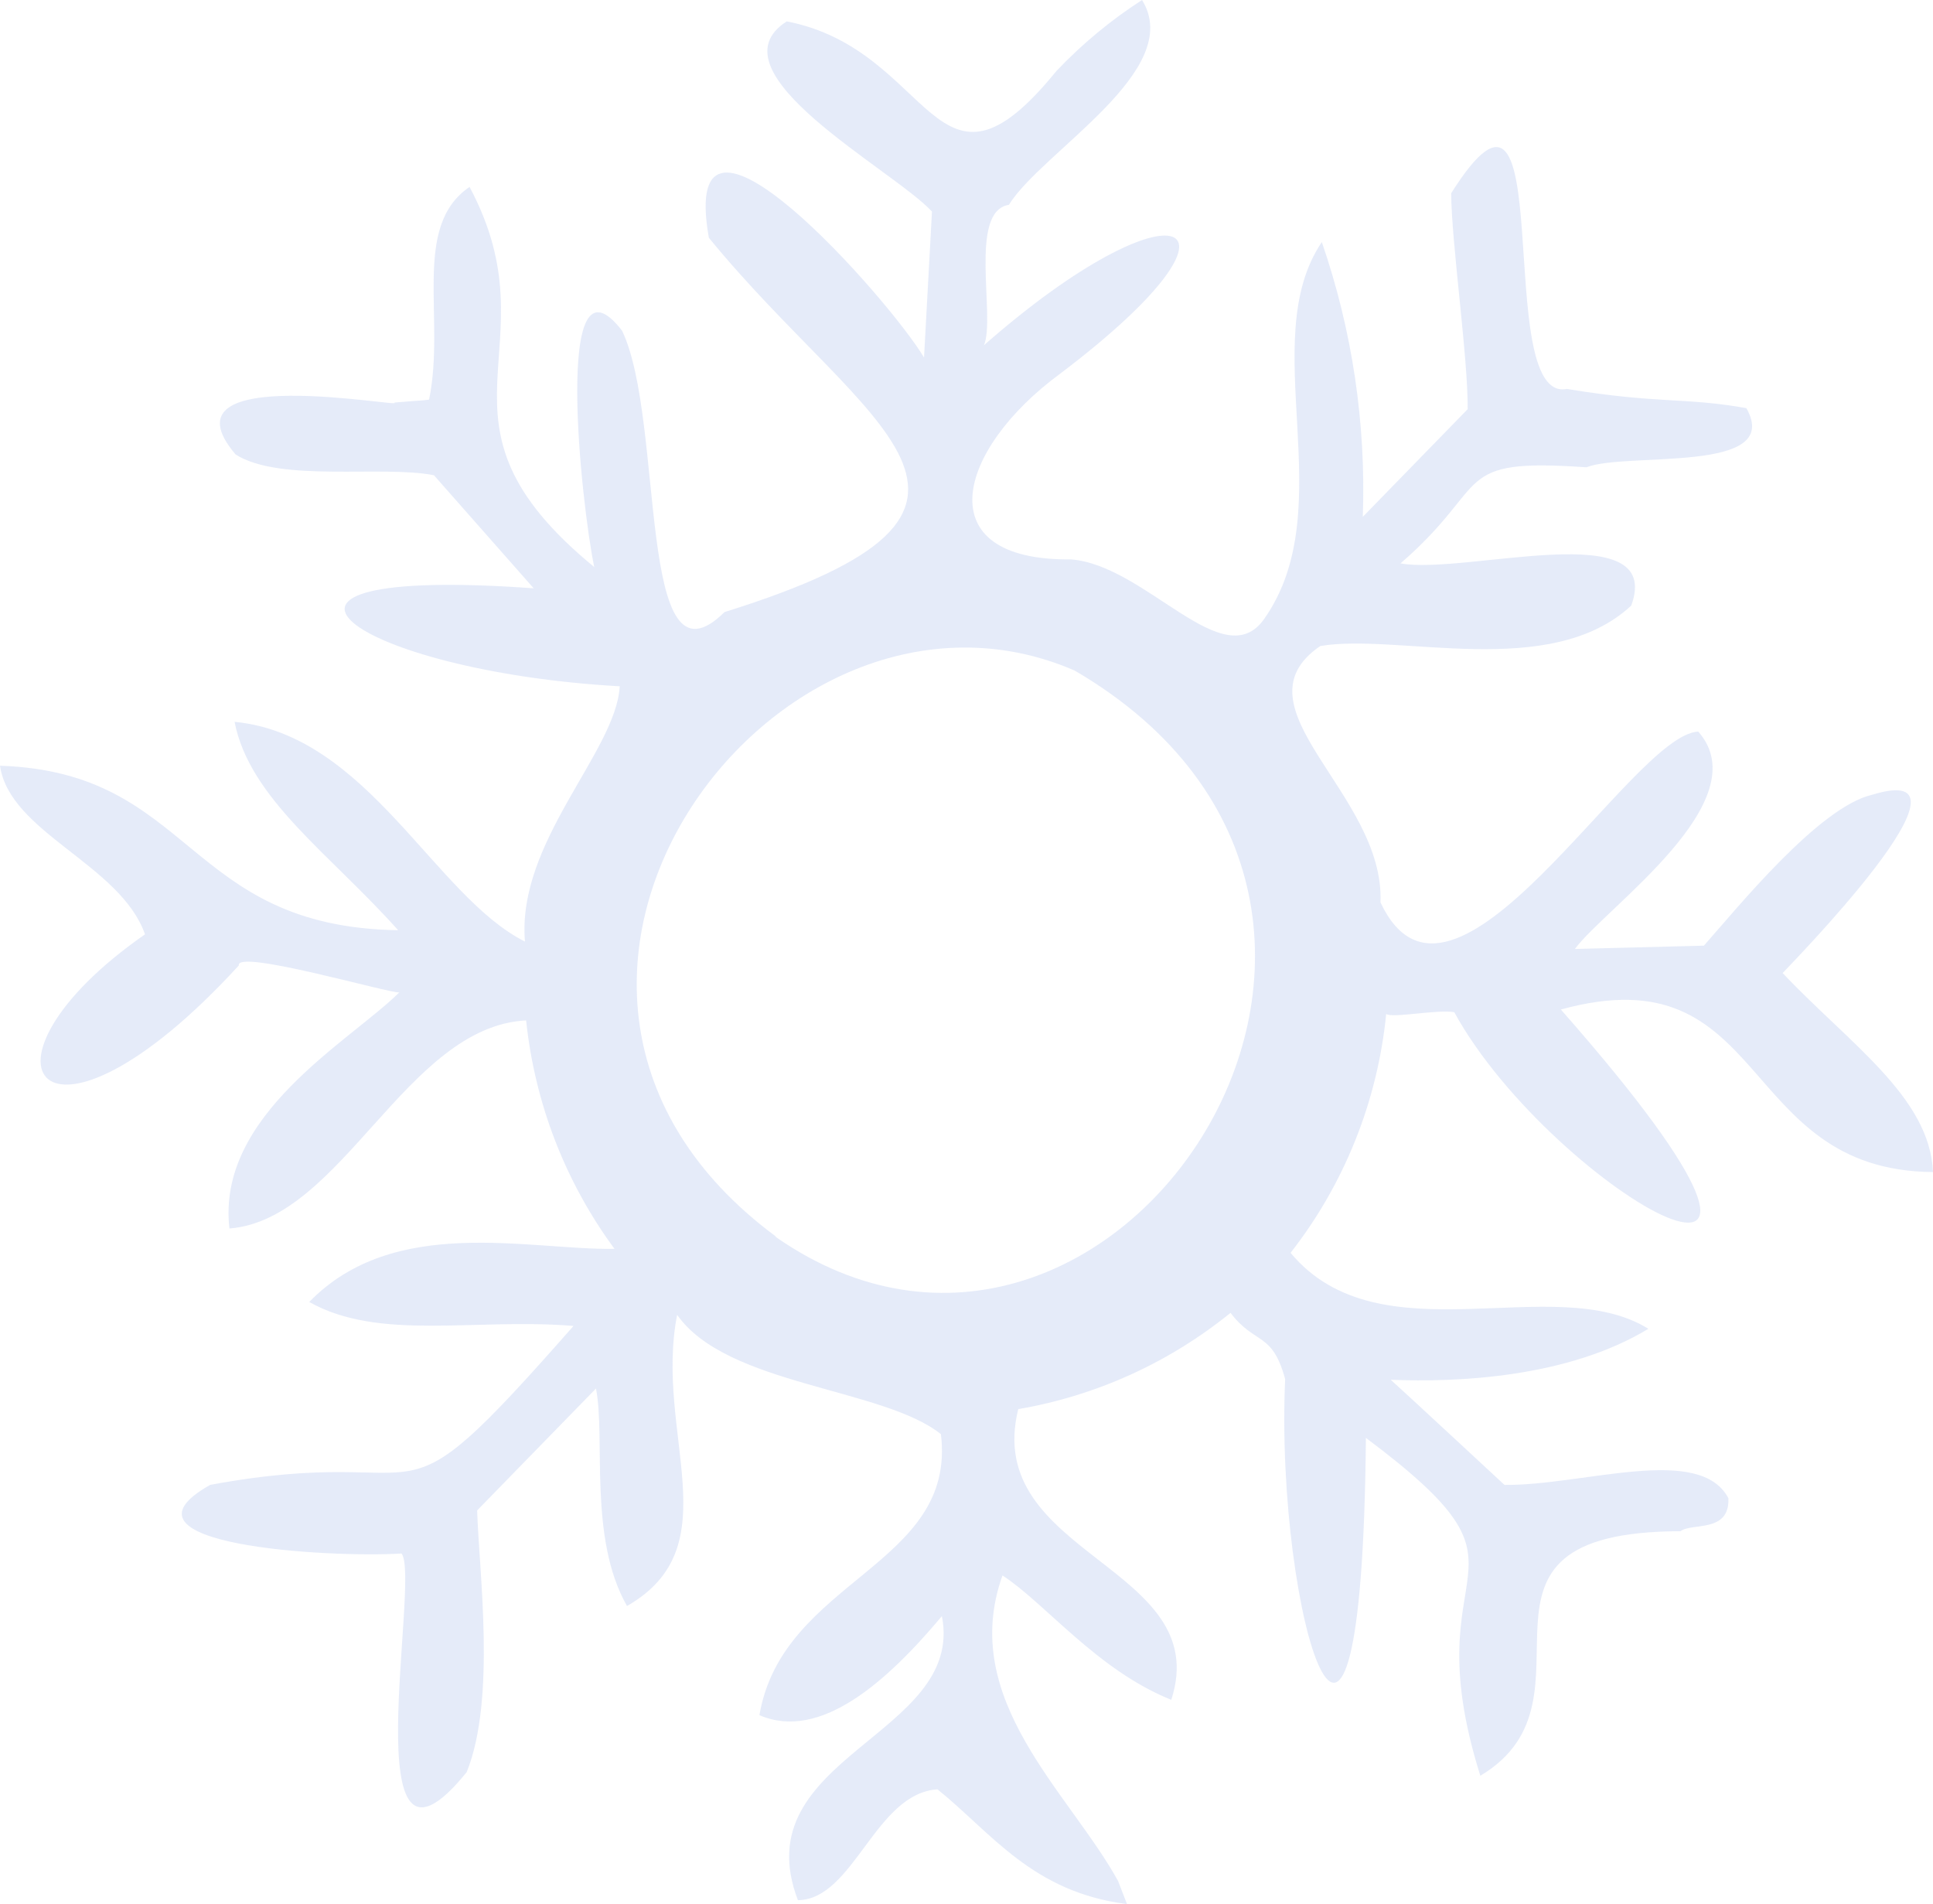 

<svg xmlns="http://www.w3.org/2000/svg" width="66" height="65" viewBox="0 0 66 65" fill="none">
  <path opacity="0.2" d="M27.244 64.867C29.156 64.84 29.883 61.215 32.011 61.083C33.871 62.586 35.25 64.589 38.48 65L38.175 64.211C36.511 61.192 32.709 58.02 34.229 53.781C35.699 54.739 37.459 57.01 39.992 58.027C41.478 53.443 33.524 53.111 34.767 48.103C37.42 47.65 39.915 46.519 42.015 44.817C42.858 45.923 43.436 45.444 43.88 47.078C43.523 55.092 46.494 64.719 46.637 49.085C53.132 53.941 48.129 52.941 50.544 60.619C54.997 57.969 49.025 52.287 57.38 52.271C57.759 51.971 59.063 52.345 59.014 51.145C58.037 49.283 54.063 50.715 51.37 50.691C51.37 50.691 47.708 47.293 47.485 47.101C49.77 47.196 53.538 47.026 56.282 45.361C53.06 43.358 47.115 46.428 44.065 42.768C45.902 40.419 47.035 37.589 47.33 34.612C47.51 34.771 49.08 34.45 49.654 34.553C53.028 40.713 64.408 47.084 53.294 34.462C60.456 32.49 59.275 39.961 66 40.01C65.89 37.445 63.148 35.632 60.866 33.217C61.032 33.031 68.092 25.853 63.93 27.129C62.108 27.54 59.302 31.017 58.177 32.282L53.773 32.395C54.812 30.984 60.083 27.351 57.985 24.974C55.694 25.07 49.572 36.004 47.134 30.803C47.294 27.093 42.025 24.151 45.077 22.054C47.744 21.599 52.928 23.246 55.697 20.673C56.838 17.554 50.026 19.637 47.819 19.232C50.974 16.505 49.497 15.63 54.168 15.952C55.525 15.415 60.908 16.194 59.628 13.933C57.5 13.555 56.663 13.796 53.5 13.278C50.886 13.792 53.34 0.572 49.549 6.597C49.557 8.283 50.127 12.214 50.112 13.968L46.531 17.643C46.645 14.455 46.171 11.274 45.132 8.264C42.849 11.634 45.834 17.328 43.17 21.12C41.783 23.117 39.133 19.289 36.563 19.096C31.63 19.148 32.659 15.354 36.2 12.755C43.365 7.334 40.132 6.044 33.596 11.786C34.002 10.836 33.053 7.205 34.447 6.993C35.574 5.169 40.488 2.406 38.993 0C37.926 0.689 36.944 1.503 36.068 2.426C31.907 7.548 31.897 1.707 26.863 0.73C24.163 2.457 30.506 5.794 31.821 7.222L31.55 12.206C30.423 10.293 23.114 1.972 24.203 8.116C29.546 14.657 36.122 17.342 24.737 20.895C21.715 23.888 22.715 14.36 21.239 11.287C18.867 8.228 19.848 17.242 20.289 19.356C14.153 14.328 19.012 11.958 16.032 6.381C14.041 7.738 15.219 10.86 14.651 13.642C14.245 13.693 14.651 13.642 13.461 13.743C13.934 13.965 5.309 12.31 8.045 15.515C9.568 16.481 13.077 15.873 14.817 16.224L18.222 20.083C6.912 19.27 12.129 22.922 21.16 23.428C21.035 25.666 17.637 28.738 17.924 32.142C14.842 30.602 12.557 25.081 8.009 24.641C8.523 27.276 11.283 29.162 13.594 31.755C6.308 31.639 6.631 26.355 0 26.14C0.33 28.427 4.116 29.508 4.951 31.896C-1.434 36.339 1.446 40.276 8.155 32.957C8.041 32.382 13.31 33.916 13.633 33.878C11.966 35.537 7.381 38.049 7.834 41.937C11.68 41.635 13.857 35.048 17.964 34.833C18.26 37.66 19.302 40.354 20.982 42.633C18.025 42.673 13.456 41.462 10.558 44.446C12.962 45.794 16.224 44.984 19.582 45.264C13.01 52.73 15.35 49.176 7.178 50.689C3.508 52.75 11.254 53.184 13.711 53.032C14.375 53.878 11.987 65.374 15.934 60.496C16.946 57.988 16.352 53.636 16.292 51.561L20.349 47.4C20.682 49.106 20.083 52.5 21.408 54.824C24.977 52.783 22.329 48.934 23.12 44.885C24.818 47.301 30.145 47.373 32.126 48.958C32.68 53.465 26.718 53.904 25.93 58.551C27.999 59.442 30.27 57.425 32.16 55.169C32.96 59.259 25.364 59.955 27.244 64.867ZM26.467 42.192C15.113 33.763 26.494 18.471 36.694 22.891C50.708 31.079 37.972 50.193 26.505 42.238L26.467 42.192Z" fill="#819FE3"/>
</svg>